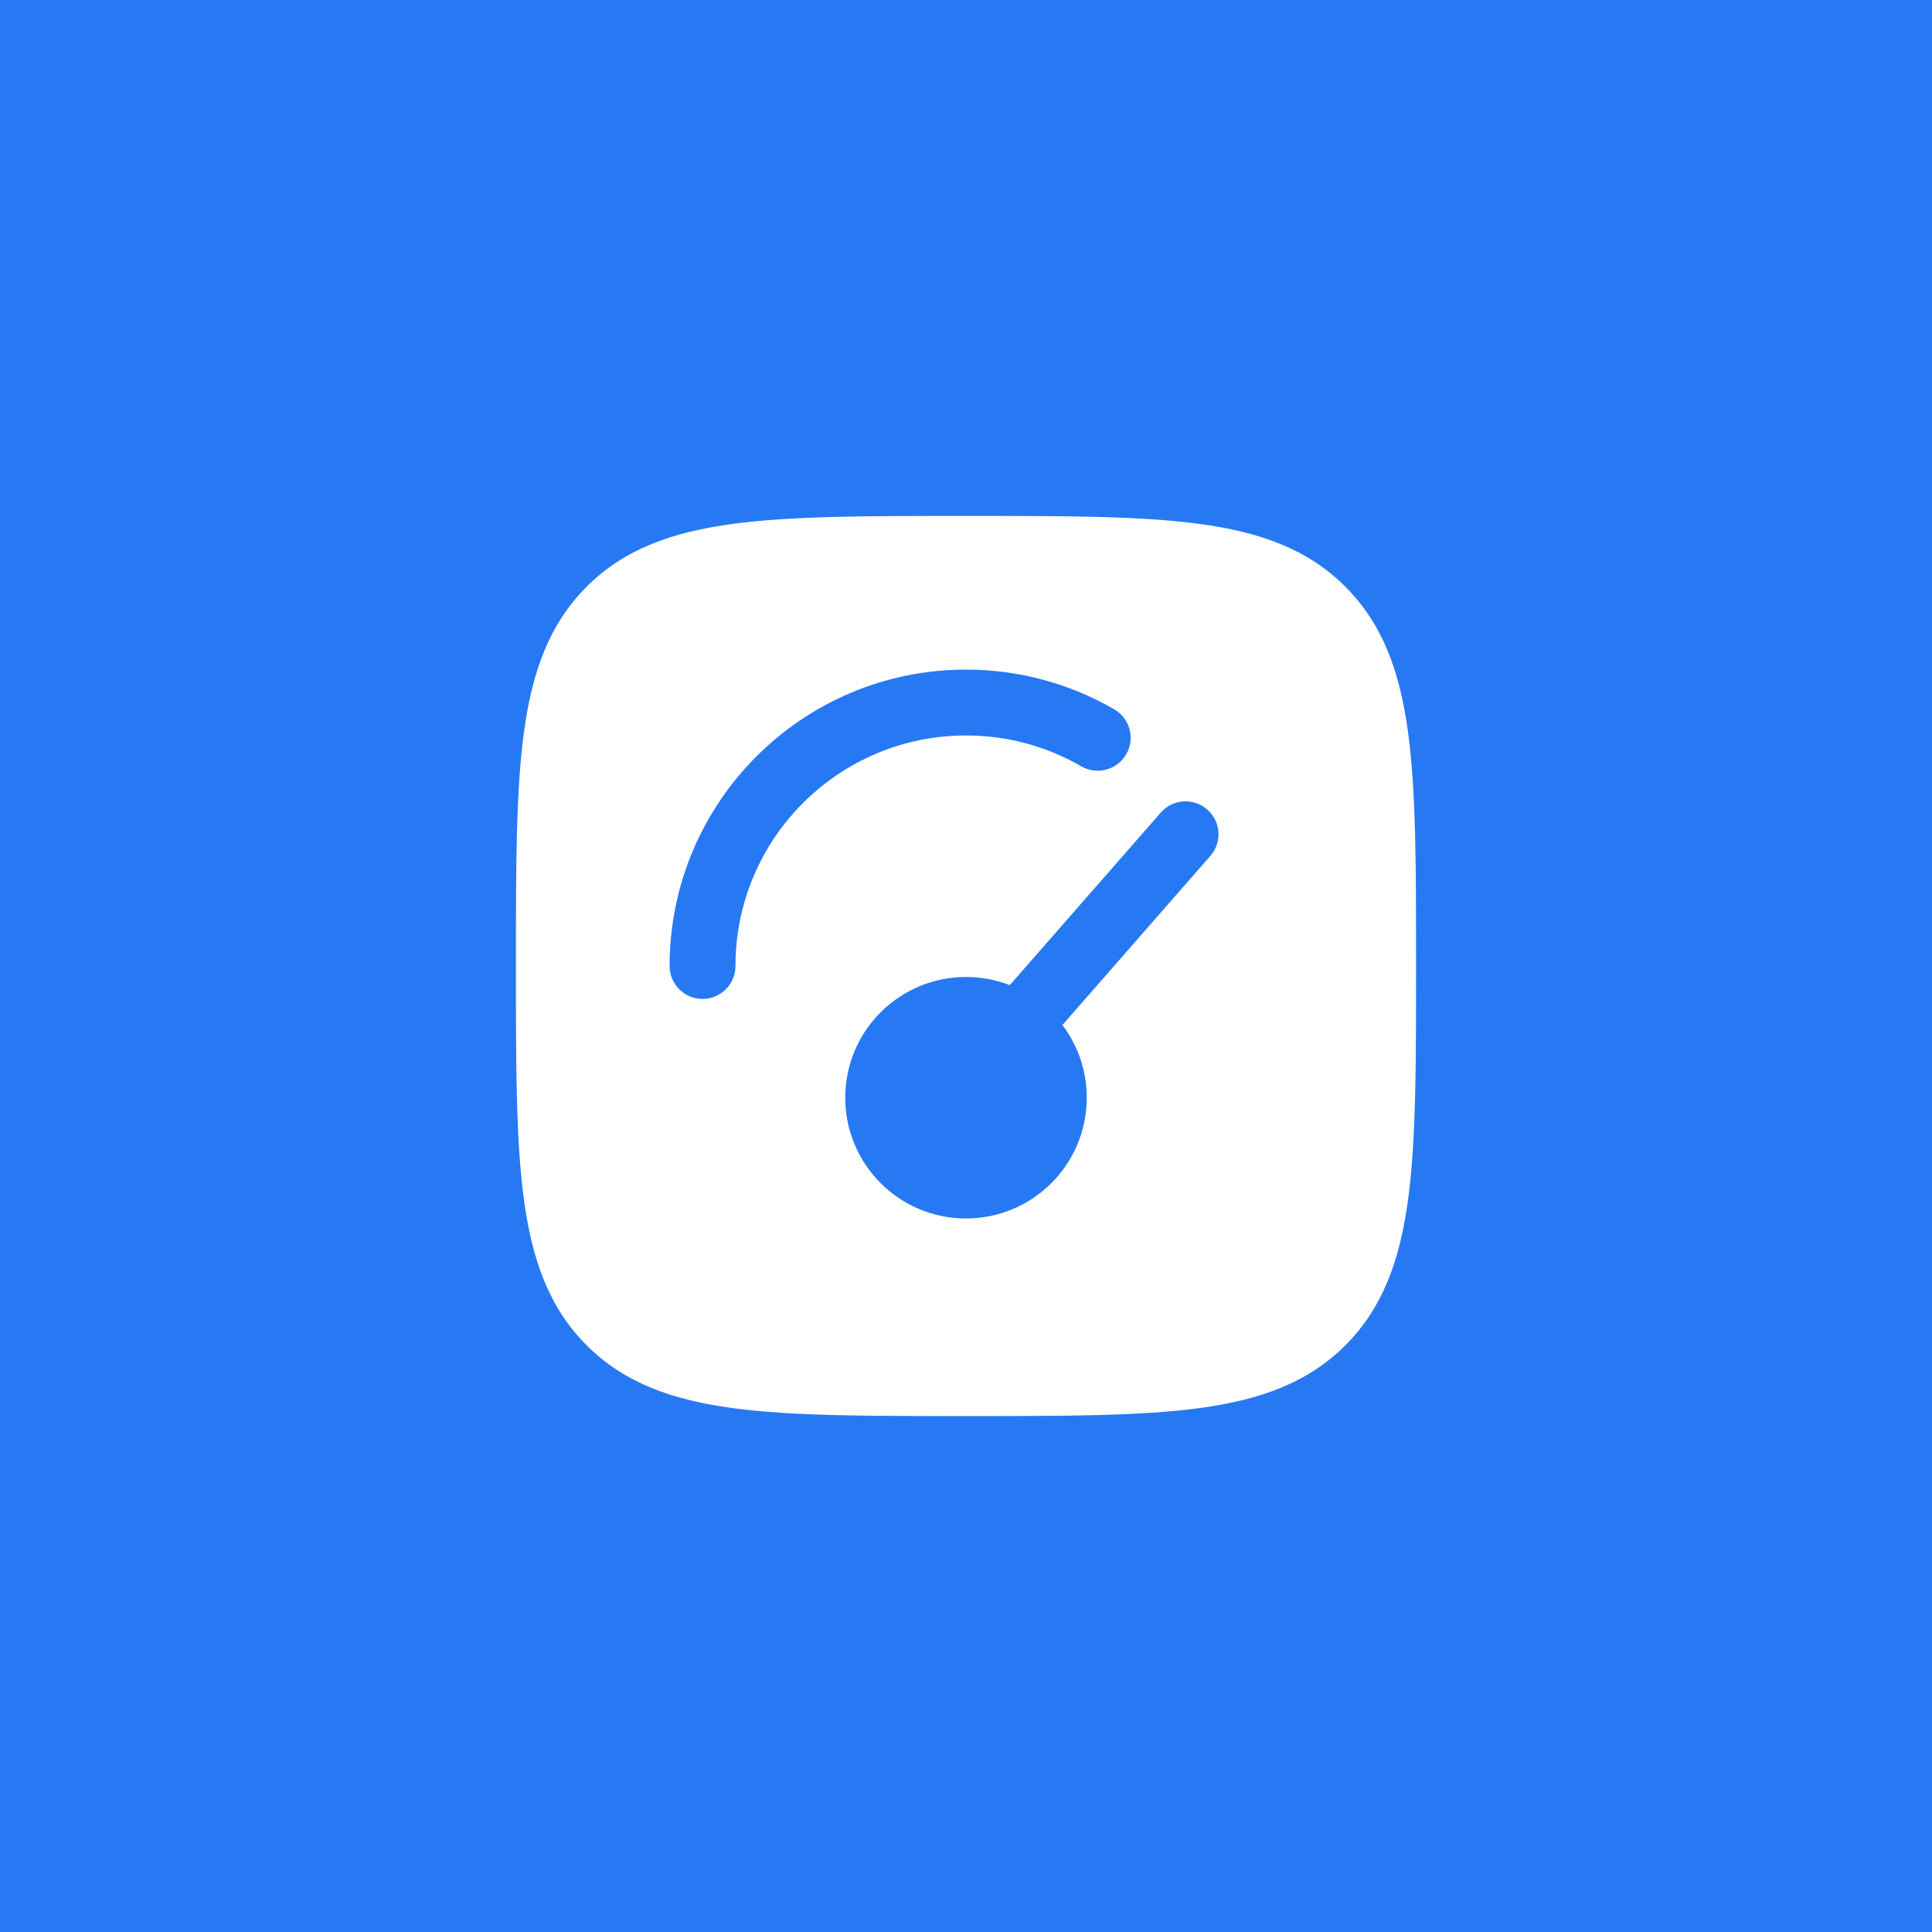<svg width="44" height="44" viewBox="0 0 44 44" fill="none" xmlns="http://www.w3.org/2000/svg">
<rect width="44" height="44" fill="#2679F3"/>
<path fill-rule="evenodd" clip-rule="evenodd" d="M27.312 11.931C25.968 11.75 24.248 11.75 22.057 11.75H21.943C19.752 11.75 18.031 11.75 16.688 11.931C15.311 12.116 14.219 12.503 13.361 13.361C12.503 14.219 12.116 15.311 11.931 16.688C11.75 18.031 11.75 19.752 11.75 21.943V22.057C11.75 24.248 11.75 25.968 11.931 27.312C12.116 28.689 12.503 29.781 13.361 30.639C14.219 31.497 15.311 31.884 16.688 32.069C18.031 32.25 19.752 32.25 21.943 32.25H22.057C24.248 32.25 25.968 32.25 27.312 32.069C28.689 31.884 29.781 31.497 30.639 30.639C31.497 29.781 31.884 28.689 32.069 27.312C32.25 25.968 32.25 24.248 32.25 22.057V21.943C32.25 19.752 32.25 18.031 32.069 16.688C31.884 15.311 31.497 14.219 30.639 13.361C29.781 12.503 28.689 12.116 27.312 11.931ZM27.564 19.494C27.837 19.182 27.806 18.708 27.494 18.436C27.182 18.163 26.708 18.194 26.436 18.506L22.997 22.436C22.688 22.316 22.352 22.25 22 22.25C20.481 22.25 19.25 23.481 19.25 25C19.25 26.519 20.481 27.75 22 27.75C23.519 27.75 24.75 26.519 24.75 25C24.75 24.378 24.544 23.805 24.196 23.344L27.564 19.494ZM22 16.75C19.101 16.75 16.75 19.101 16.75 22C16.75 22.414 16.414 22.75 16 22.75C15.586 22.75 15.25 22.414 15.25 22C15.25 18.272 18.272 15.25 22 15.25C23.228 15.25 24.382 15.579 25.375 16.154C25.734 16.361 25.857 16.82 25.649 17.178C25.442 17.537 24.983 17.659 24.624 17.452C23.853 17.006 22.957 16.75 22 16.75Z" fill="white"/>
</svg>
